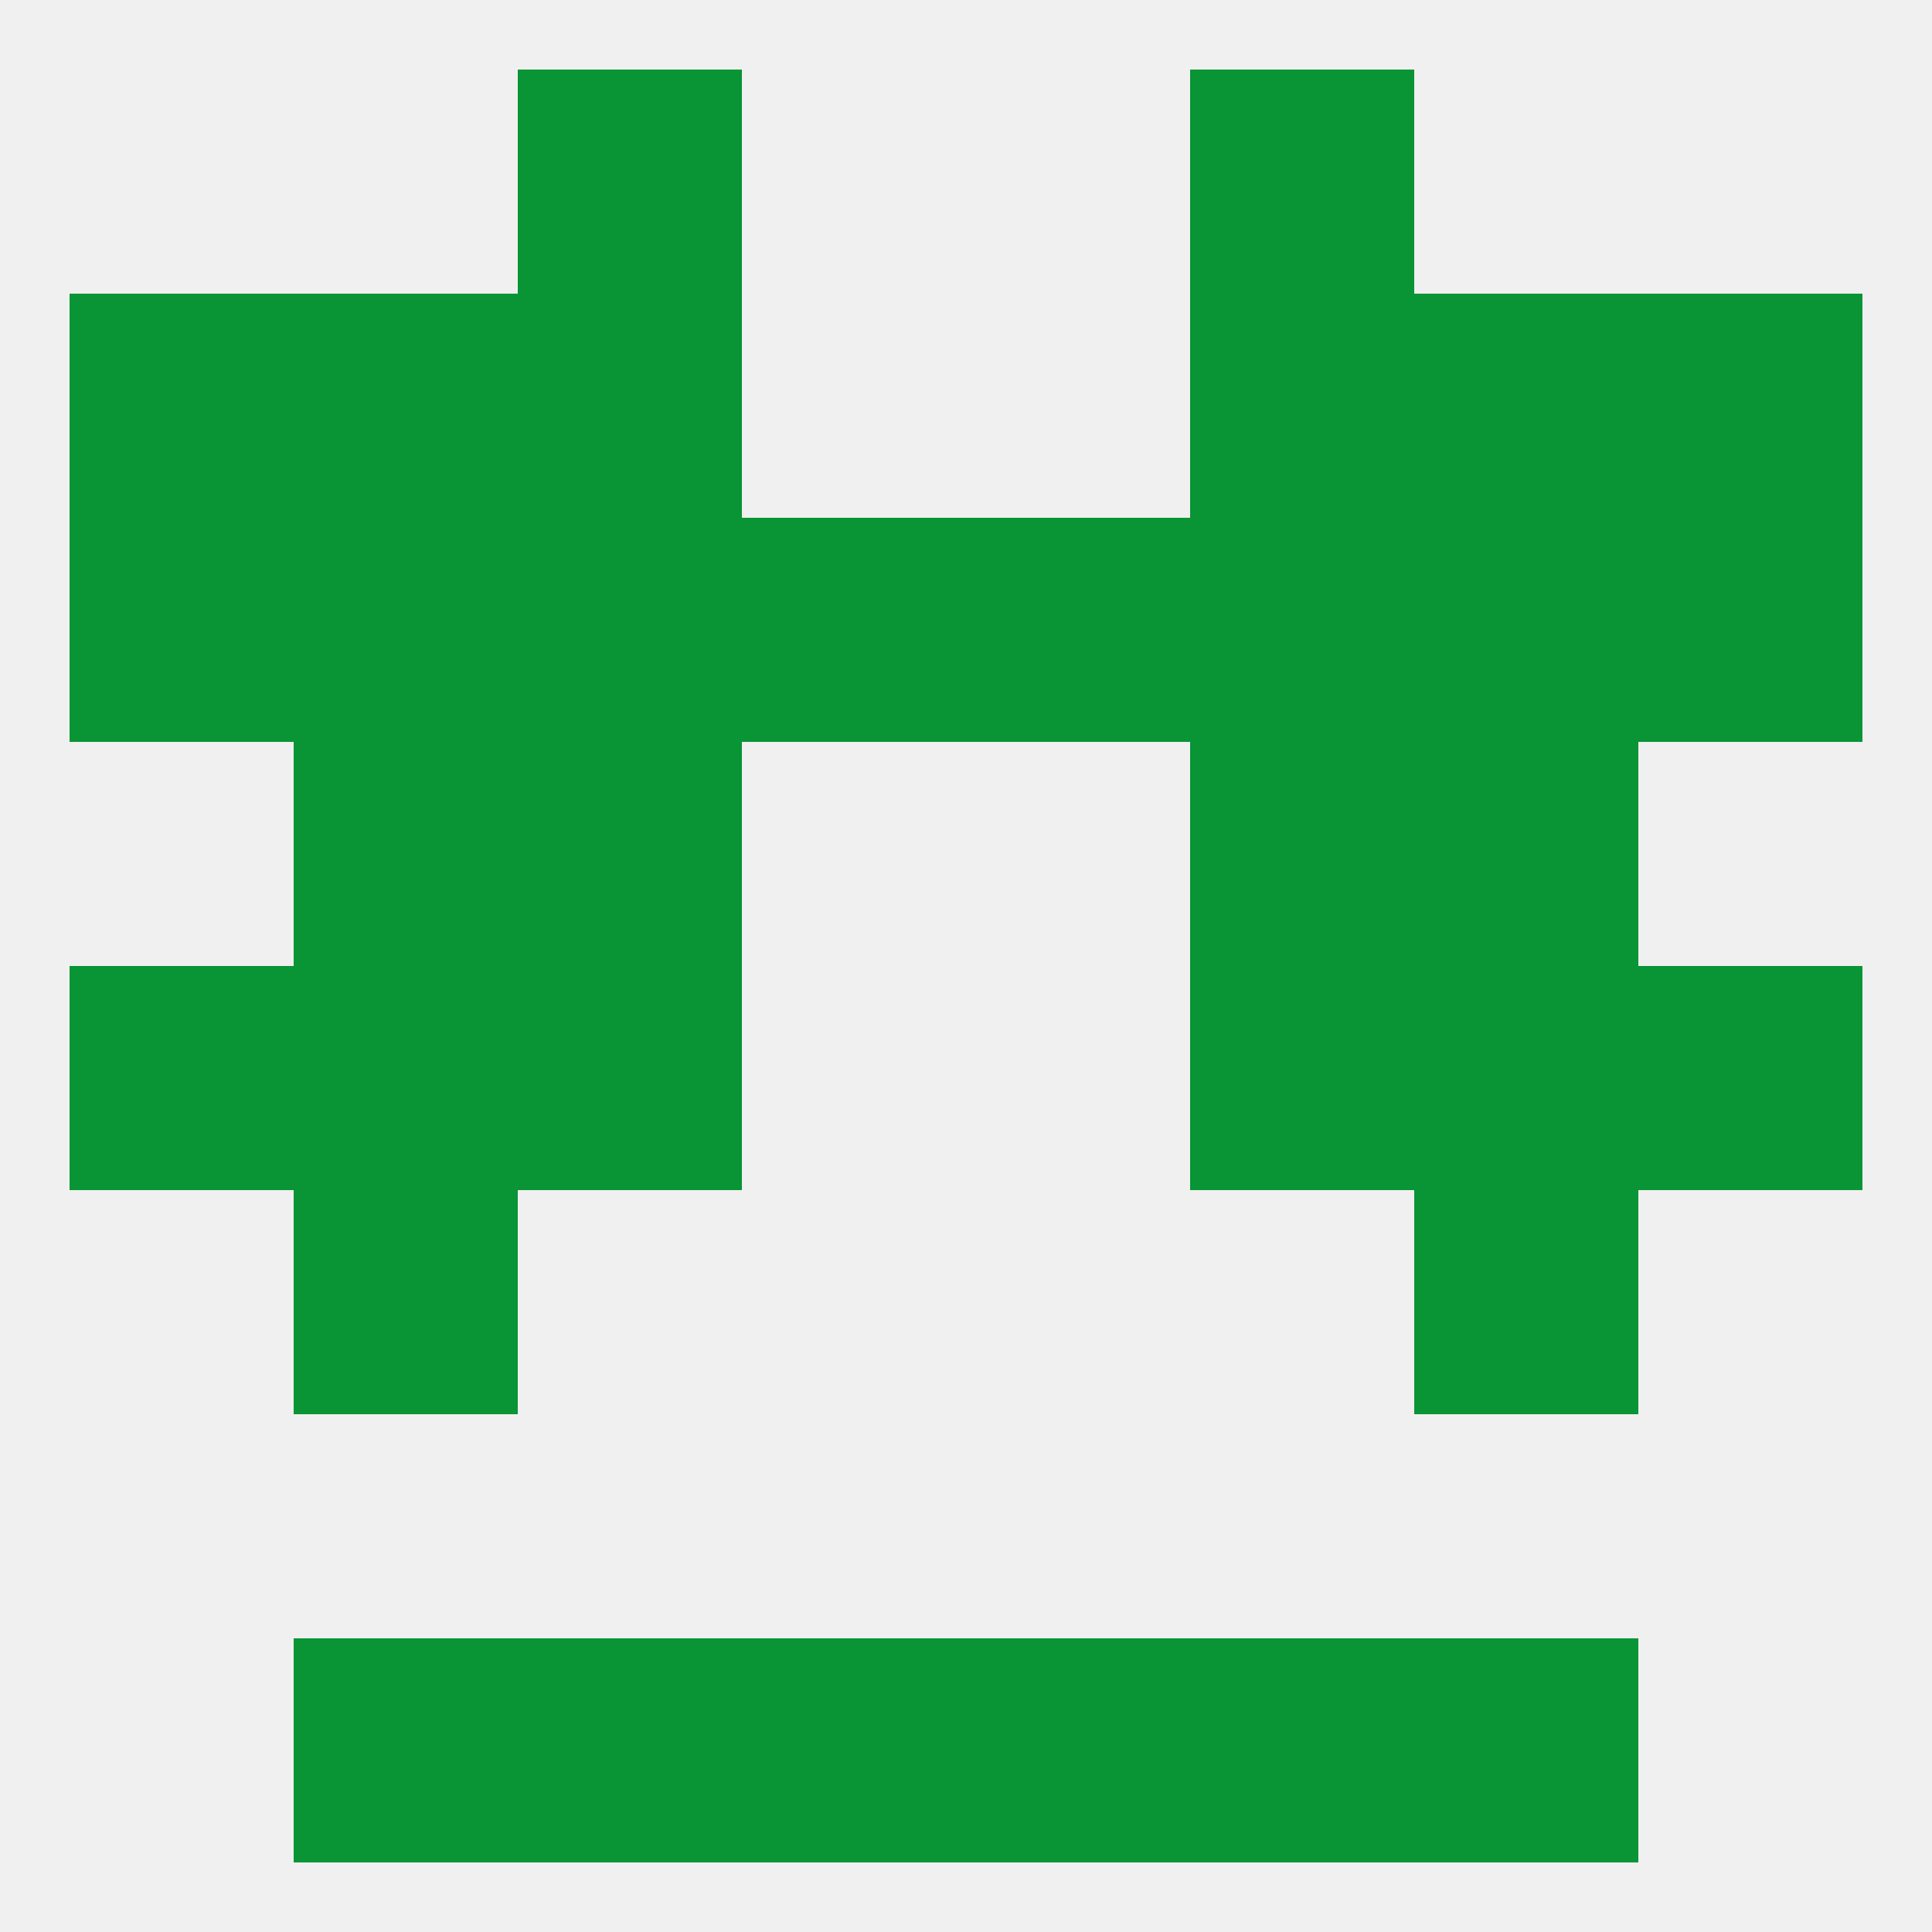 
<!--   <?xml version="1.0"?> -->
<svg version="1.1" baseprofile="full" xmlns="http://www.w3.org/2000/svg" xmlns:xlink="http://www.w3.org/1999/xlink" xmlns:ev="http://www.w3.org/2001/xml-events" width="250" height="250" viewBox="0 0 250 250" >
	<rect width="100%" height="100%" fill="rgba(240,240,240,255)"/>

	<rect x="38" y="38" width="29" height="29" fill="rgba(9,148,53,255)"/>
	<rect x="183" y="38" width="29" height="29" fill="rgba(9,148,53,255)"/>
	<rect x="9" y="38" width="29" height="29" fill="rgba(9,148,53,255)"/>
	<rect x="212" y="38" width="29" height="29" fill="rgba(9,148,53,255)"/>
	<rect x="67" y="38" width="29" height="29" fill="rgba(9,148,53,255)"/>
	<rect x="154" y="38" width="29" height="29" fill="rgba(9,148,53,255)"/>
	<rect x="67" y="9" width="29" height="29" fill="rgba(9,148,53,255)"/>
	<rect x="154" y="9" width="29" height="29" fill="rgba(9,148,53,255)"/>
	<rect x="38" y="212" width="29" height="29" fill="rgba(9,148,53,255)"/>
	<rect x="183" y="212" width="29" height="29" fill="rgba(9,148,53,255)"/>
	<rect x="96" y="212" width="29" height="29" fill="rgba(9,148,53,255)"/>
	<rect x="125" y="212" width="29" height="29" fill="rgba(9,148,53,255)"/>
	<rect x="67" y="212" width="29" height="29" fill="rgba(9,148,53,255)"/>
	<rect x="154" y="212" width="29" height="29" fill="rgba(9,148,53,255)"/>
	<rect x="38" y="125" width="29" height="29" fill="rgba(9,148,53,255)"/>
	<rect x="183" y="125" width="29" height="29" fill="rgba(9,148,53,255)"/>
	<rect x="9" y="125" width="29" height="29" fill="rgba(9,148,53,255)"/>
	<rect x="212" y="125" width="29" height="29" fill="rgba(9,148,53,255)"/>
	<rect x="67" y="125" width="29" height="29" fill="rgba(9,148,53,255)"/>
	<rect x="154" y="125" width="29" height="29" fill="rgba(9,148,53,255)"/>
	<rect x="38" y="154" width="29" height="29" fill="rgba(9,148,53,255)"/>
	<rect x="183" y="154" width="29" height="29" fill="rgba(9,148,53,255)"/>
	<rect x="183" y="96" width="29" height="29" fill="rgba(9,148,53,255)"/>
	<rect x="67" y="96" width="29" height="29" fill="rgba(9,148,53,255)"/>
	<rect x="154" y="96" width="29" height="29" fill="rgba(9,148,53,255)"/>
	<rect x="38" y="96" width="29" height="29" fill="rgba(9,148,53,255)"/>
	<rect x="125" y="67" width="29" height="29" fill="rgba(9,148,53,255)"/>
	<rect x="154" y="67" width="29" height="29" fill="rgba(9,148,53,255)"/>
	<rect x="9" y="67" width="29" height="29" fill="rgba(9,148,53,255)"/>
	<rect x="67" y="67" width="29" height="29" fill="rgba(9,148,53,255)"/>
	<rect x="38" y="67" width="29" height="29" fill="rgba(9,148,53,255)"/>
	<rect x="183" y="67" width="29" height="29" fill="rgba(9,148,53,255)"/>
	<rect x="212" y="67" width="29" height="29" fill="rgba(9,148,53,255)"/>
	<rect x="96" y="67" width="29" height="29" fill="rgba(9,148,53,255)"/>
</svg>